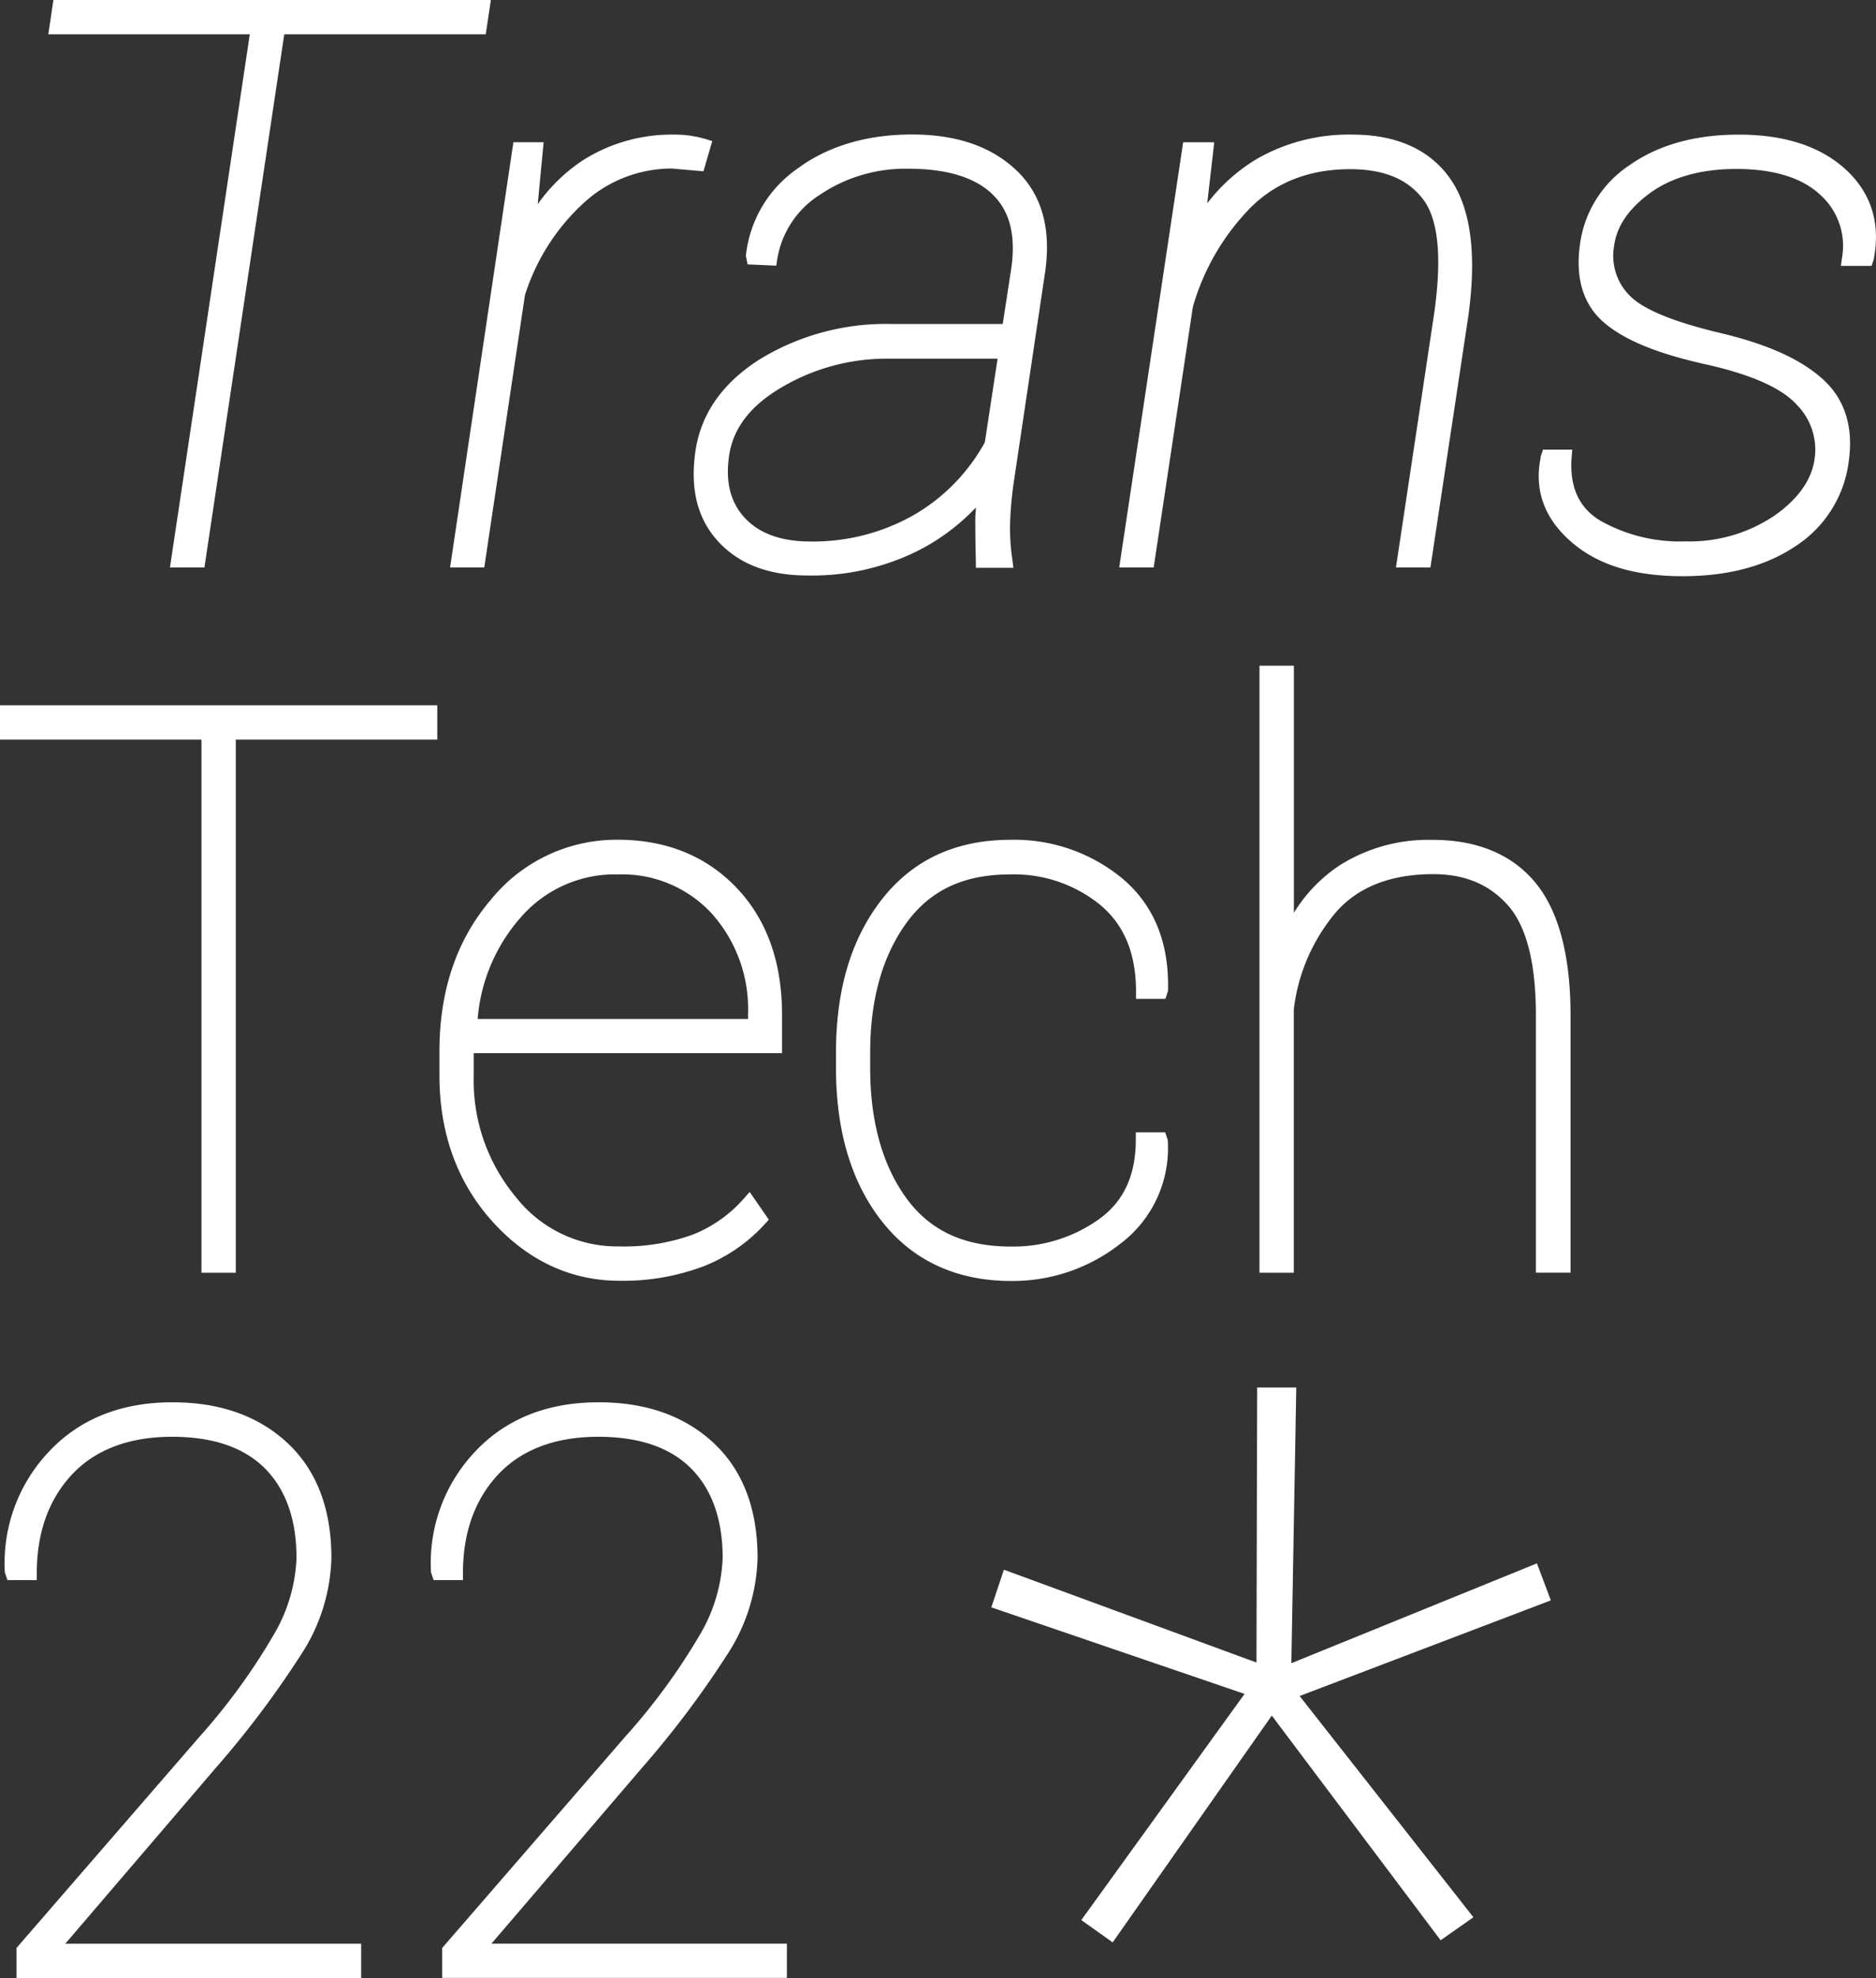 <svg xmlns="http://www.w3.org/2000/svg" id="Layer_1" data-name="Layer 1" viewBox="0 0 266.68 281.09"><rect x="0" y="0" width="266.68" height="281.09" fill="#333333" stroke="none"/><defs><style>.cls-1{fill:#fff;}</style></defs><title>Tech_branco</title><path class="cls-1" d="M220.14,223.62l-34.91,14.19.7-39.18h-5.56l-.1,39.08-35.9-13.19-1.79,5.35,36,12.3-23.21,32.14,4.46,3.17,22.62-32.23,24,31.93,4.66-3.27-24.7-31.44,35.71-13.59ZM25.82,82.1h4.9L42.07,6.33H70.71l.73-4.87H9.25L8.53,6.33H37.17Zm44.68,0,5.78-38.69a30.09,30.09,0,0,1,8.24-13,18.49,18.49,0,0,1,12.65-5l4.49.39,1.25-4.29-.93-.29a16.31,16.31,0,0,0-1.9-.43,13.7,13.7,0,0,0-2.44-.2A23.63,23.63,0,0,0,84.8,24.06a23.9,23.9,0,0,0-6.7,6.42l.84-8.81h-4.3l-9,60.43Zm73.7-34.6H128.39a34.38,34.38,0,0,0-18.7,5c-5.33,3.37-8.42,7.79-9.18,13.13s.29,9.56,3.25,12.78,7.2,4.83,12.69,4.83a33.85,33.85,0,0,0,15.47-3.4,30.25,30.25,0,0,0,8.46-6.25c0,.51-.07,1-.08,1.41,0,1.07,0,3.08.08,6.15l0,1h5.34L145.57,81a30.29,30.29,0,0,1-.31-5.54,52.7,52.7,0,0,1,.59-6l4.37-29.29c.91-6.22-.47-11.1-4.1-14.53s-8.58-5.07-14.86-5.07-11.86,1.62-16.18,4.81a17.25,17.25,0,0,0-7.38,12.33l0,.15.23,1.17,4.08.18.13-.87a13.38,13.38,0,0,1,6.08-9.21,21.72,21.72,0,0,1,12.63-3.69c5.43,0,9.45,1.24,11.93,3.67s3.32,5.91,2.61,10.66Zm-2.54,16.81A26.87,26.87,0,0,1,131.5,74.68a29,29,0,0,1-14.62,3.73c-4.12,0-7.27-1.12-9.33-3.34s-2.81-5.14-2.23-8.95,3-7,7.44-9.61a29.37,29.37,0,0,1,15.31-4.08h15.4Zm29.57-19.24A33.2,33.2,0,0,1,179.4,31c3.64-3.65,8.41-5.5,14.17-5.5,4.83,0,8.24,1.42,10.43,4.34s2.67,8.52,1.46,16.64L200.1,82.1H205l5.32-35.26c1.29-8.82.51-15.45-2.32-19.71s-7.61-6.54-14.05-6.54A26.27,26.27,0,0,0,180.4,24a25,25,0,0,0-7.13,6.36l1-8.68h-4.42L160.76,82.1h4.9Zm92.68-19.64c-3.58-3.21-8.64-4.84-15.06-4.84-6.19,0-11.39,1.44-15.45,4.28a16,16,0,0,0-7.14,11.31c-.69,4.91.5,8.7,3.56,11.24s7.76,4.38,14.7,5.9C250.75,54.75,255,56.65,257.1,59a9.07,9.07,0,0,1,2.51,7.69c-.43,3-2.36,5.7-5.73,8.06a21.56,21.56,0,0,1-12.65,3.64,23,23,0,0,1-12.08-2.94c-3.07-1.86-4.41-4.84-4.07-9.09l.08-1H221l-.33,1,0,.12c-.94,4.64.53,8.67,4.37,12s9.06,4.86,15.83,4.86c6.44,0,11.85-1.44,16.08-4.3A16.82,16.82,0,0,0,264.47,67c.69-5-.6-8.94-3.84-11.79s-7.95-4.89-14.42-6.43c-6.63-1.57-11-3.36-12.9-5.33a8,8,0,0,1-2.19-7.1c.36-2.74,2.08-5.25,5.12-7.47s7.21-3.41,12.23-3.41c5.3,0,9.32,1.23,11.93,3.66a9.73,9.73,0,0,1,3.1,9l-.15,1.11h4.36l.34-1,0-.14C269,33,267.56,28.72,263.91,25.43ZM1.66,106.56H30.3v75.76h4.88V106.56H63.82v-4.88H1.66Zm88,76.9a32.37,32.37,0,0,0,12-2.05,23.27,23.27,0,0,0,8.77-6.06l.52-.57-2.72-3.94-.83.94a19,19,0,0,1-7.17,5.09,28.65,28.65,0,0,1-10.58,1.71,18.29,18.29,0,0,1-14.65-7,25.89,25.89,0,0,1-6-17.28v-3.18h43.83v-5.47c0-7.5-2.19-13.58-6.51-18.08s-10-6.78-16.84-6.78a23,23,0,0,0-18.09,8.58c-4.82,5.66-7.26,12.88-7.26,21.47v3.46c0,8.21,2.53,15.19,7.52,20.73S82.78,183.46,89.7,183.46ZM75.78,131.72a17.67,17.67,0,0,1,13.76-6,17.31,17.31,0,0,1,13.33,5.59A20.35,20.35,0,0,1,108,145.46v.8H69.56A24.76,24.76,0,0,1,75.78,131.72ZM161,178.14a17,17,0,0,0,6.67-14.49v-.15l-.37-1.13h-4.18v1c0,5.11-1.72,8.83-5.26,11.36a21,21,0,0,1-12.51,3.87c-6.64,0-11.51-2.26-14.88-6.92s-5.11-10.88-5.11-18.42V151c0-7.46,1.72-13.63,5.12-18.34s8.19-6.94,14.76-6.94A19.39,19.39,0,0,1,158,130c3.47,2.87,5.15,6.93,5.15,12.4v1h4.18l.37-1.13v-.15c.15-6.73-2-12-6.43-15.77a24.08,24.08,0,0,0-16-5.55c-7.7,0-13.83,2.83-18.22,8.43S120.5,142.07,120.5,151v2.27c0,8.94,2.2,16.27,6.56,21.79s10.56,8.43,18.3,8.43A24.77,24.77,0,0,0,161,178.14Zm44.33-57.33A23.58,23.58,0,0,0,192,124.49a21.77,21.77,0,0,0-6.41,6.68V96.06H180.7v86.26h4.88V144.88A26.15,26.15,0,0,1,191.65,131c3.14-3.53,7.77-5.32,13.75-5.32,4.47,0,7.94,1.44,10.59,4.4s4,8.2,4,15.58v36.65h4.93V145.78c0-8.48-1.67-14.81-4.95-18.83S211.72,120.81,205.35,120.81ZM32.32,252.7a136.32,136.32,0,0,0,12.06-16,26.26,26.26,0,0,0,4.39-13.86c0-6.95-2.09-12.44-6.23-16.31s-9.62-5.8-16.37-5.8c-7.27,0-13.17,2.35-17.54,7a23,23,0,0,0-6.29,17v.15L2.72,226H6.89v-1c0-5.74,1.69-10.46,5-14s8.12-5.37,14.25-5.37c5.79,0,10.23,1.52,13.2,4.52s4.47,7.28,4.47,12.72a23.19,23.19,0,0,1-3.26,10.93A88.54,88.54,0,0,1,30,248.28l-26,30v4.26H53v-4.87H10.94Zm60.58,0a136.32,136.32,0,0,0,12.06-16,26.26,26.26,0,0,0,4.39-13.86c0-6.95-2.09-12.44-6.23-16.31s-9.62-5.8-16.37-5.8c-7.27,0-13.17,2.35-17.54,7a23,23,0,0,0-6.29,17v.15L63.3,226h4.17v-1c0-5.74,1.69-10.46,5-14s8.12-5.37,14.25-5.37c5.79,0,10.23,1.52,13.2,4.52s4.47,7.28,4.47,12.72a23.19,23.19,0,0,1-3.26,10.93,89.14,89.14,0,0,1-10.61,14.47l-26,30v4.26h49v-4.87h-42Z" transform="translate(-1.66 -1.46)"></path></svg>